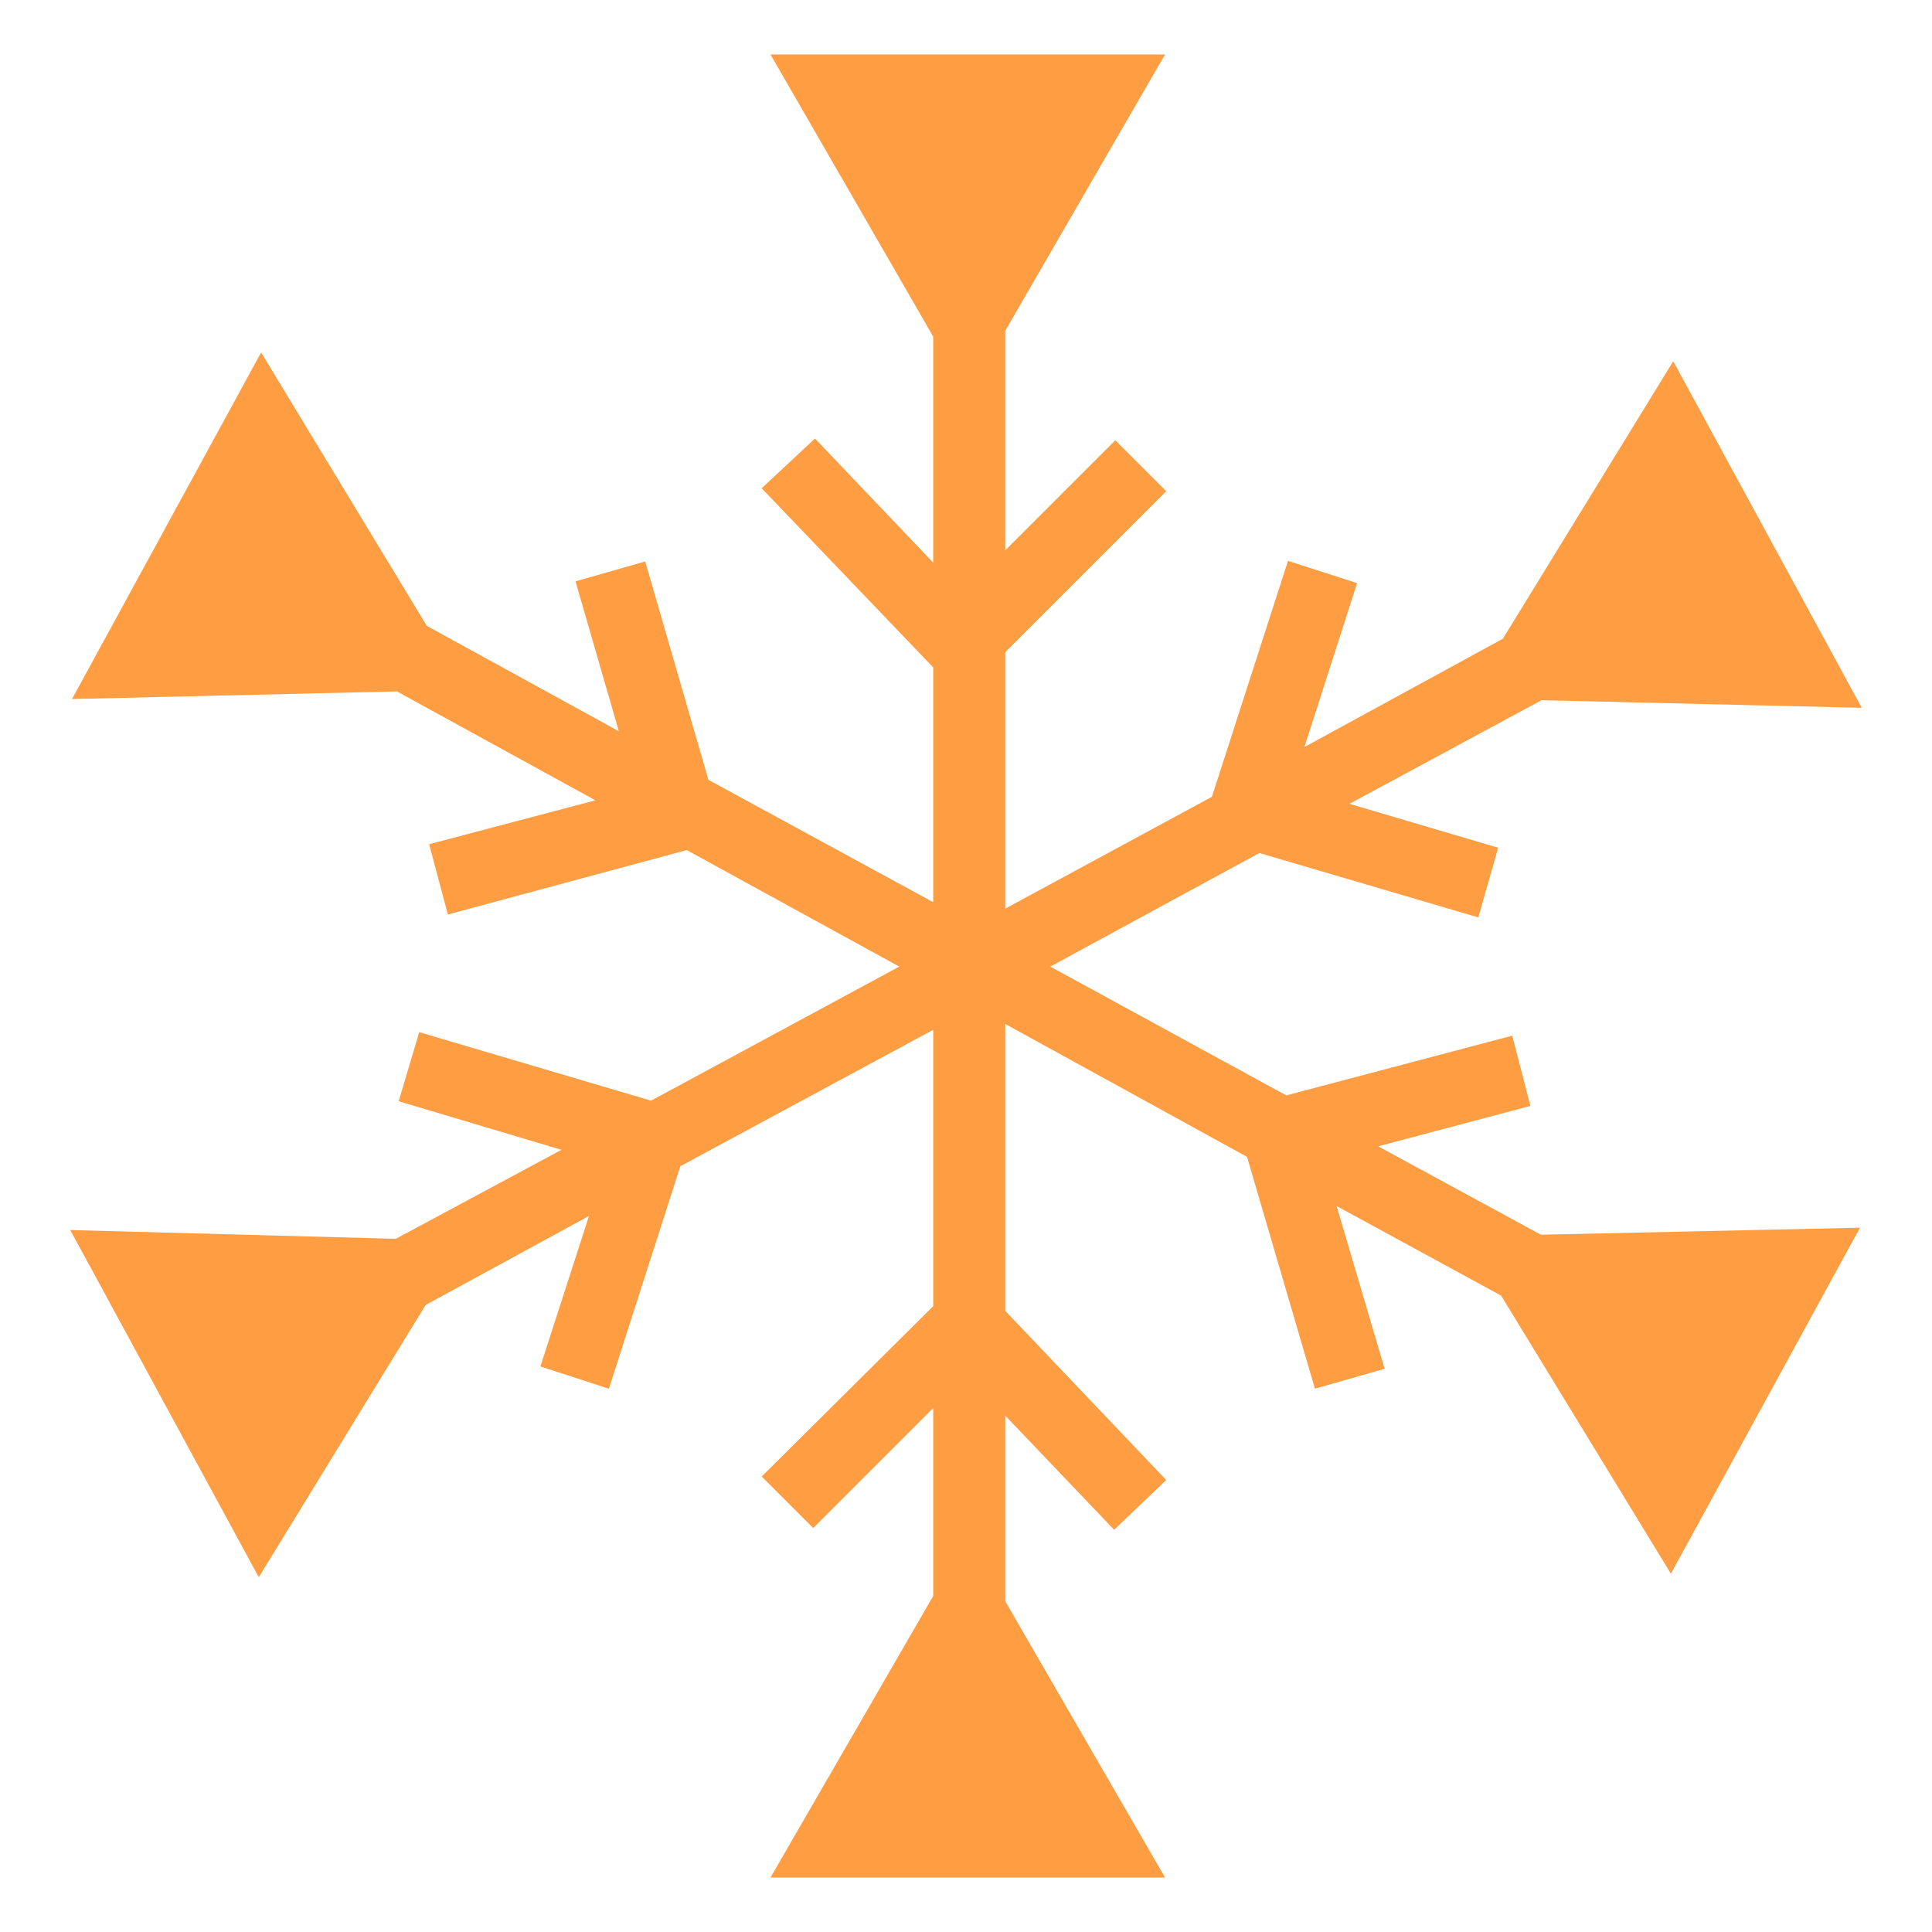 <svg width="33" height="33" viewBox="0 0 33 33" fill="none" xmlns="http://www.w3.org/2000/svg">
<g clip-path="url(#clip0_3516_142983)">
<path d="M13.16 0.93L15.94 5.75V9.61L13.92 7.49L13.01 8.34L15.94 11.4V15.41L12.1 13.32L11.02 9.59L9.83 9.93L10.57 12.49L7.29 10.69L4.46 6.02L1.23 11.94L6.78 11.81L10.17 13.67L7.33 14.42L7.65 15.62L11.73 14.52L15.36 16.51L11.12 18.8L7.16 17.63L6.81 18.81L9.59 19.64L6.76 21.16L1.2 21.01L4.42 26.94L7.27 22.29L10.06 20.77L9.23 23.34L10.4 23.72L11.62 19.92L15.94 17.59V22.31L13.01 25.22L13.89 26.1L15.94 24.05V27.26L13.16 32.07H19.9L17.17 27.35V24.18L19.03 26.13L19.92 25.28L17.17 22.39V17.49L21.3 19.76L22.46 23.72L23.65 23.38L22.83 20.6L25.64 22.13L28.54 26.88L31.77 20.97L26.32 21.09L23.54 19.58L26.14 18.89L25.83 17.69L21.97 18.71L17.94 16.51L21.51 14.57L25.25 15.67L25.59 14.48L23.05 13.73L26.33 11.96L31.8 12.09L28.58 6.17L25.67 10.91L22.28 12.76L23.18 9.96L22 9.58L20.7 13.61L17.17 15.52V11.14L19.92 8.39L19.05 7.52L17.17 9.4V5.65L19.9 0.93H13.16Z" fill="#FF9D43"/>
</g>
<defs>
<clipPath id="clip0_3516_142983">
<rect width="33" height="33" fill="white"/>
</clipPath>
</defs>
</svg>
